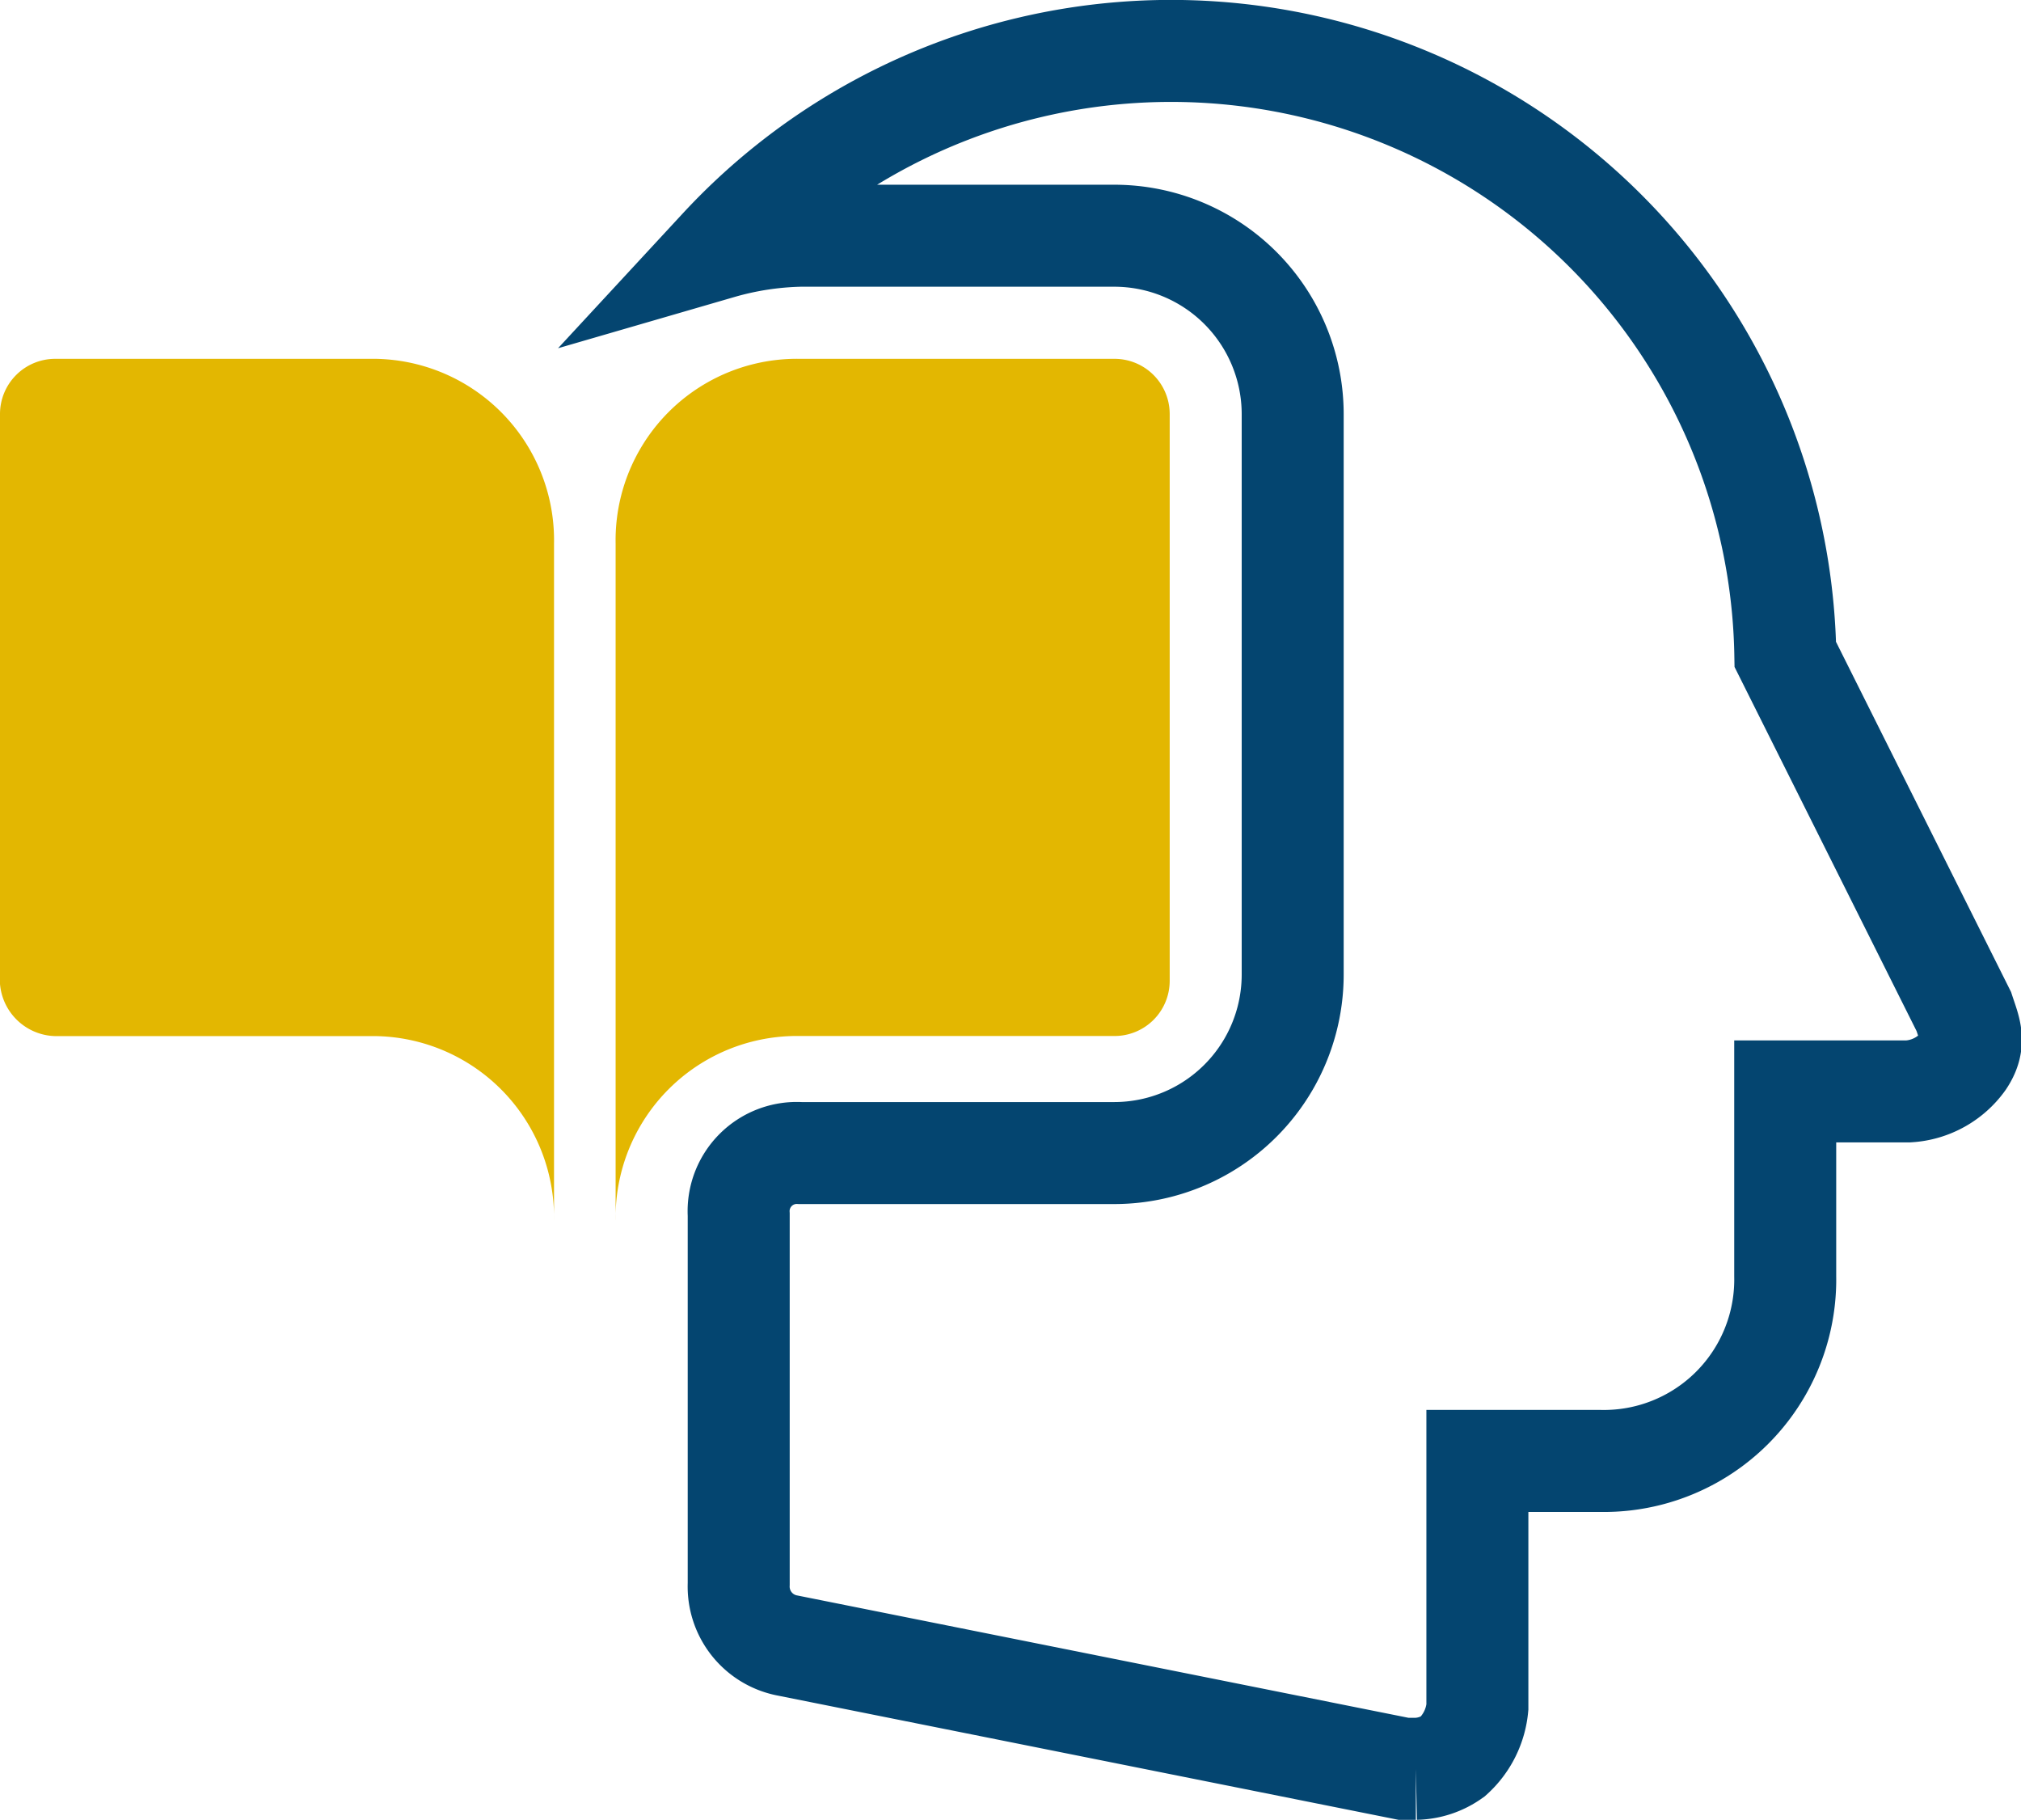 <svg xmlns="http://www.w3.org/2000/svg" width="39.634" height="35.683" viewBox="0 0 39.634 35.683">
  <g id="learning-head_icn" transform="translate(0 -1)">
    <g id="Group_66716" data-name="Group 66716" transform="translate(0 8.036)">
      <path id="Path_45258" data-name="Path 45258" d="M7.244,7H1.087A1.082,1.082,0,0,0,0,8.087V19.073A1.115,1.115,0,0,0,1.087,20.28H7.244A3.557,3.557,0,0,1,10.865,23.9V10.622A3.557,3.557,0,0,0,7.244,7Z" transform="translate(0 -7)" fill="#e3b701"/>
      <path id="Path_45259" data-name="Path 45259" d="M19.779,7H13.622A3.557,3.557,0,0,0,10,10.622V23.9a3.557,3.557,0,0,1,3.622-3.622h6.157a1.082,1.082,0,0,0,1.087-1.087V8.087A1.082,1.082,0,0,0,19.779,7Z" transform="translate(2.073 -7)" fill="#e3b701"/>
    </g>
    <path id="Path_45260" data-name="Path 45260" d="M36.087,20.833l-3.5-7A12.047,12.047,0,0,0,11.7,5.863a6.117,6.117,0,0,1,1.569-.241h6.157a3.5,3.5,0,0,1,3.5,3.5V20.109a3.5,3.5,0,0,1-3.5,3.5H13.269a1.141,1.141,0,0,0-1.207,1.207v7.244a1.176,1.176,0,0,0,.966,1.207L25.1,35.683h.241a1.294,1.294,0,0,0,.724-.241,1.49,1.49,0,0,0,.483-.966V29.646h2.415a3.557,3.557,0,0,0,3.622-3.622V22.4H35a1.441,1.441,0,0,0,1.087-.6C36.328,21.437,36.207,21.2,36.087,20.833Z" transform="translate(2.425)" fill="none" stroke="#044570" stroke-width="2"/>
  </g>
</svg>
